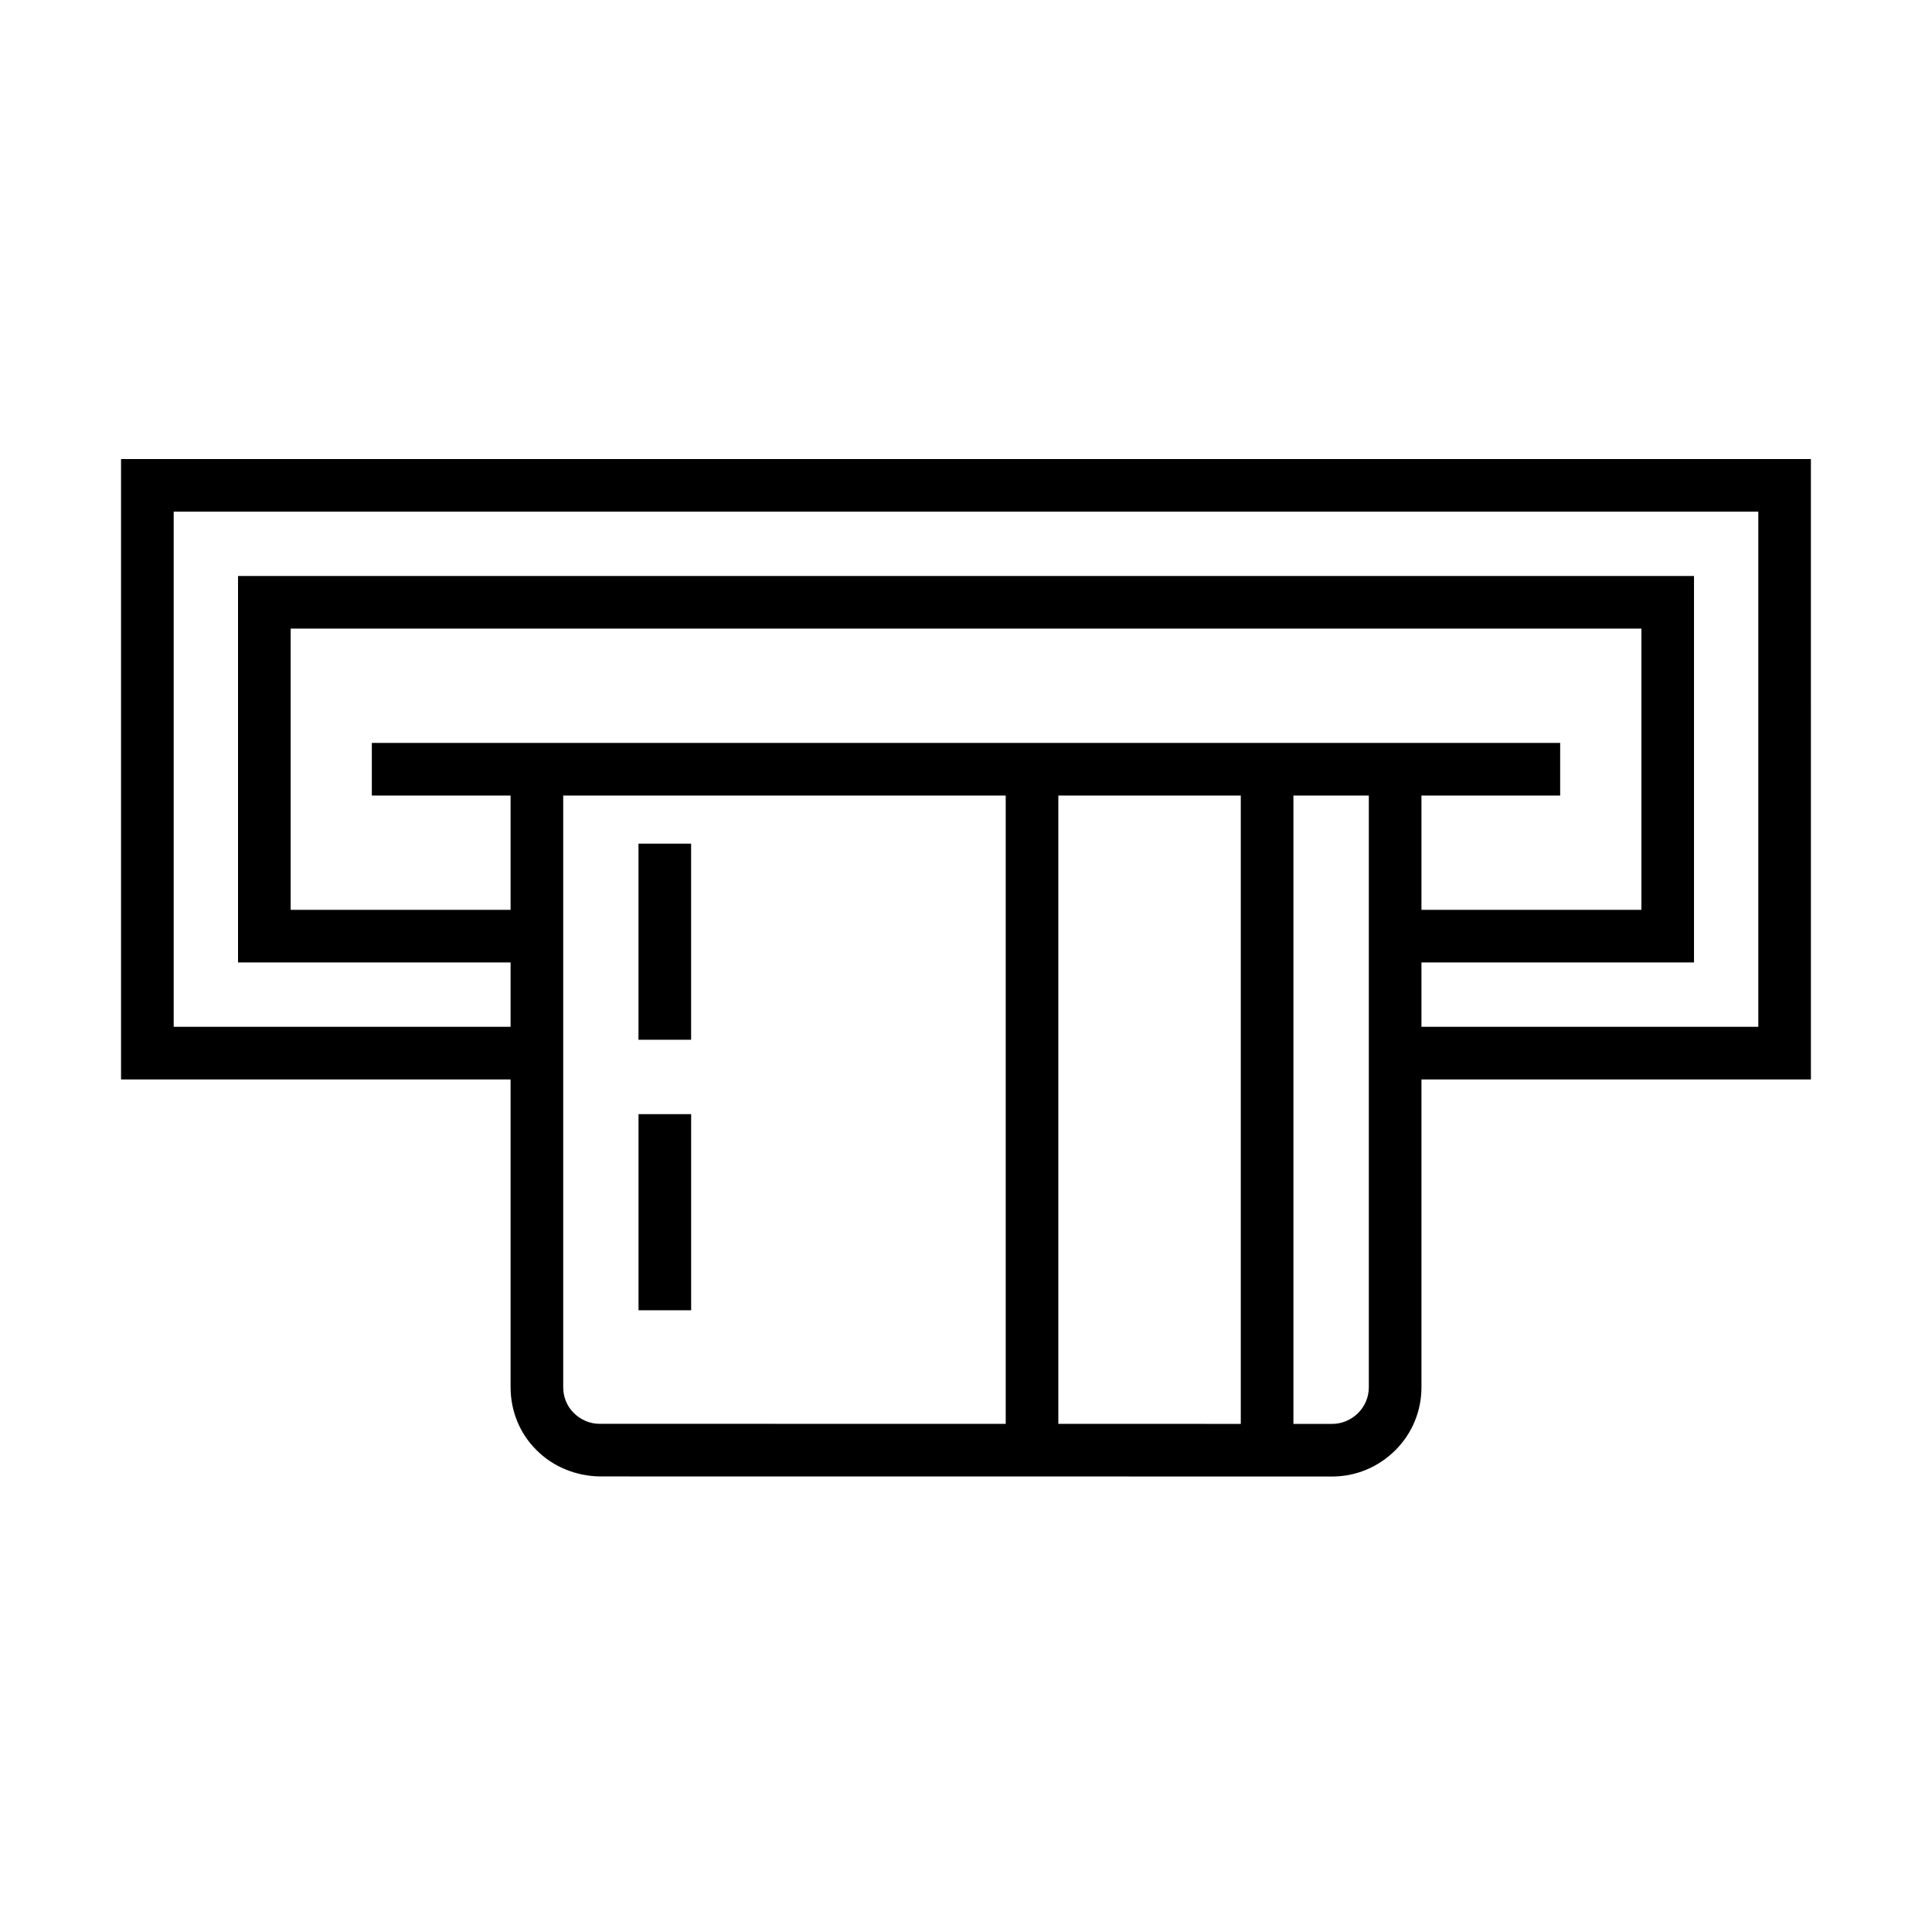 <?xml version="1.0" encoding="UTF-8"?>
<!-- Uploaded to: SVG Repo, www.svgrepo.com, Generator: SVG Repo Mixer Tools -->
<svg fill="#000000" width="800px" height="800px" version="1.1" viewBox="144 144 512 512" xmlns="http://www.w3.org/2000/svg">
 <g>
  <path d="m623.91 430.06h-110.19v-13.949h96.25v-136.52h-419.94v136.52h96.246v13.949h-110.2v-164.41h447.83z"/>
  <path d="m592.93 399.06h-79.203v-13.945h65.262v-74.527h-357.96v74.527h65.25v13.945h-79.199v-102.42h385.85z"/>
  <path d="m486.77 347.86h-13.949v180.46h13.949z"/>
  <path d="m424.47 347.86h-13.945v180.46h13.945z"/>
  <path d="m497.01 535.29-194.04-0.02c-6.172-0.074-12.367-2.504-16.781-6.969-4.414-4.356-6.879-10.309-6.879-16.699v-163.75h13.945v163.75c0 2.633 0.988 5.059 2.789 6.832 1.844 1.859 4.305 2.891 6.832 2.891h0.055l194.08 0.023c2.586 0 5.035-1.023 6.91-2.883 1.828-1.832 2.836-4.266 2.832-6.848v-163.76h13.949v163.75c0.012 6.309-2.453 12.258-6.934 16.738-4.516 4.481-10.457 6.949-16.758 6.949z"/>
  <path d="m327.15 367.58h-13.945v51.965h13.945z"/>
  <path d="m327.16 439.26h-13.945v51.973h13.945z"/>
  <path d="m557.46 340.88h-314.92v13.949h314.92z"/>
 </g>
</svg>